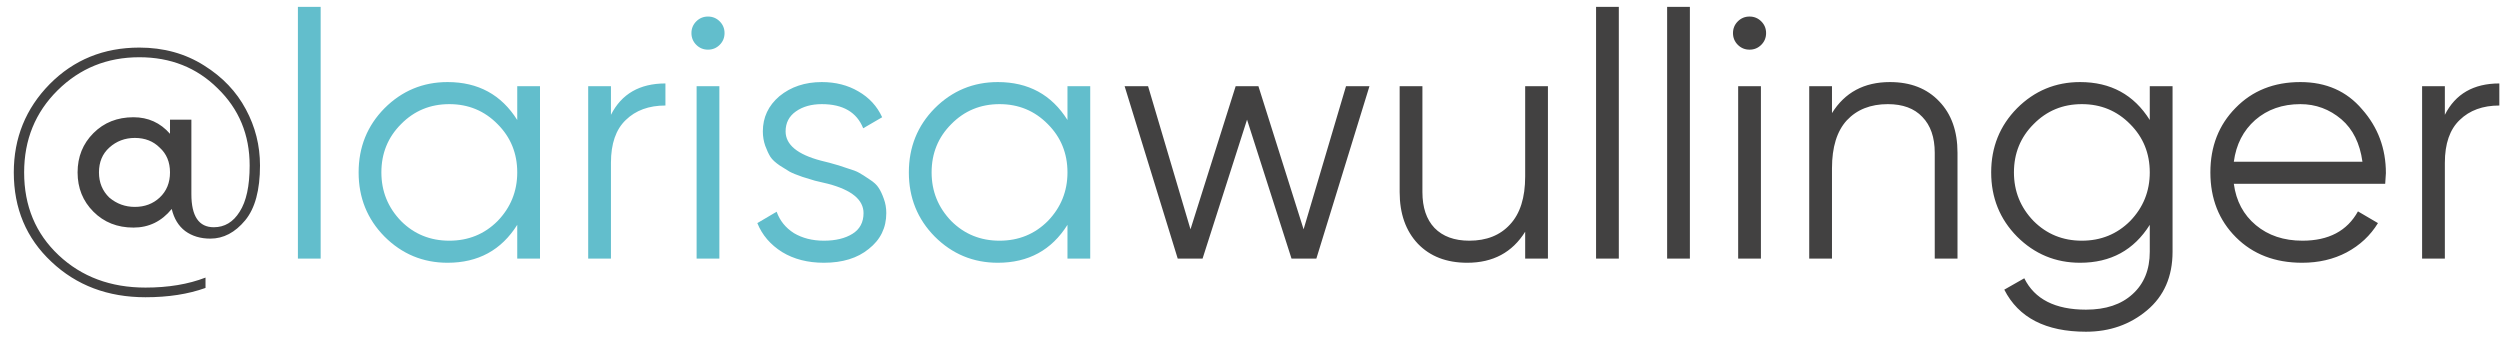 <?xml version="1.0" encoding="UTF-8"?> <svg xmlns="http://www.w3.org/2000/svg" width="87" height="12" viewBox="0 0 87 12" fill="none"> <path d="M4.848 1.656C5.696 1.656 6.448 1.864 7.104 2.28C7.744 2.68 8.228 3.188 8.556 3.804C8.884 4.412 9.048 5.064 9.048 5.76C9.048 6.616 8.876 7.252 8.532 7.668C8.18 8.092 7.776 8.304 7.32 8.304C6.976 8.304 6.684 8.216 6.444 8.04C6.212 7.864 6.056 7.608 5.976 7.272C5.624 7.704 5.18 7.92 4.644 7.92C4.084 7.92 3.62 7.736 3.252 7.368C2.884 7 2.7 6.544 2.7 6C2.7 5.456 2.884 5 3.252 4.632C3.62 4.264 4.084 4.08 4.644 4.08C5.156 4.08 5.58 4.272 5.916 4.656V4.164H6.66V6.756C6.66 7.524 6.92 7.908 7.44 7.908C7.816 7.908 8.116 7.728 8.34 7.368C8.572 7.008 8.688 6.472 8.688 5.76C8.688 4.688 8.316 3.792 7.572 3.072C6.844 2.352 5.936 1.992 4.848 1.992C3.728 1.992 2.78 2.376 2.004 3.144C1.228 3.912 0.84 4.864 0.84 6C0.84 7.168 1.24 8.128 2.04 8.88C2.84 9.632 3.848 10.008 5.064 10.008C5.856 10.008 6.552 9.892 7.152 9.66V10.02C6.552 10.236 5.856 10.344 5.064 10.344C3.752 10.344 2.66 9.932 1.788 9.108C0.916 8.292 0.48 7.256 0.48 6C0.48 4.8 0.896 3.776 1.728 2.928C2.568 2.08 3.608 1.656 4.848 1.656ZM3.804 6.876C4.06 7.092 4.356 7.2 4.692 7.2C5.036 7.2 5.324 7.092 5.556 6.876C5.796 6.652 5.916 6.36 5.916 6C5.916 5.64 5.796 5.352 5.556 5.136C5.332 4.912 5.044 4.8 4.692 4.8C4.348 4.8 4.052 4.912 3.804 5.136C3.564 5.352 3.444 5.64 3.444 6C3.444 6.352 3.564 6.644 3.804 6.876ZM45.365 7.98L46.841 3H47.657L45.809 9H44.945L43.397 4.164L41.849 9H40.985L39.137 3H39.953L41.429 7.98L43.001 3H43.793L45.365 7.98ZM53.076 6.144V3H53.868V9H53.076V8.064C52.628 8.784 51.956 9.144 51.06 9.144C50.34 9.144 49.768 8.924 49.344 8.484C48.92 8.036 48.708 7.436 48.708 6.684V3H49.5V6.684C49.5 7.22 49.64 7.636 49.92 7.932C50.208 8.228 50.612 8.376 51.132 8.376C51.732 8.376 52.204 8.188 52.548 7.812C52.9 7.436 53.076 6.88 53.076 6.144ZM56.335 9H55.543V0.24H56.335V9ZM58.808 9H58.016V0.24H58.808V9ZM61.46 1.152C61.46 1.312 61.404 1.448 61.292 1.56C61.18 1.672 61.044 1.728 60.884 1.728C60.724 1.728 60.588 1.672 60.476 1.56C60.364 1.448 60.308 1.312 60.308 1.152C60.308 0.992 60.364 0.856 60.476 0.744C60.588 0.632 60.724 0.576 60.884 0.576C61.044 0.576 61.18 0.632 61.292 0.744C61.404 0.856 61.46 0.992 61.46 1.152ZM61.28 9H60.488V3H61.28V9ZM65.769 2.856C66.489 2.856 67.061 3.08 67.485 3.528C67.909 3.968 68.121 4.564 68.121 5.316V9H67.329V5.316C67.329 4.78 67.185 4.364 66.897 4.068C66.617 3.772 66.217 3.624 65.697 3.624C65.097 3.624 64.621 3.812 64.269 4.188C63.925 4.564 63.753 5.12 63.753 5.856V9H62.961V3H63.753V3.936C64.201 3.216 64.873 2.856 65.769 2.856ZM74.812 4.176V3H75.605V8.76C75.605 9.624 75.308 10.304 74.716 10.8C74.124 11.296 73.416 11.544 72.593 11.544C71.192 11.544 70.245 11.056 69.749 10.08L70.445 9.684C70.805 10.412 71.52 10.776 72.593 10.776C73.281 10.776 73.82 10.596 74.213 10.236C74.612 9.876 74.812 9.384 74.812 8.76V7.824C74.26 8.704 73.453 9.144 72.388 9.144C71.532 9.144 70.8 8.84 70.192 8.232C69.593 7.624 69.293 6.88 69.293 6C69.293 5.12 69.593 4.376 70.192 3.768C70.8 3.16 71.532 2.856 72.388 2.856C73.453 2.856 74.26 3.296 74.812 4.176ZM70.769 7.692C71.225 8.148 71.784 8.376 72.448 8.376C73.112 8.376 73.672 8.148 74.129 7.692C74.585 7.22 74.812 6.656 74.812 6C74.812 5.336 74.585 4.776 74.129 4.32C73.672 3.856 73.112 3.624 72.448 3.624C71.784 3.624 71.225 3.856 70.769 4.32C70.312 4.776 70.085 5.336 70.085 6C70.085 6.656 70.312 7.22 70.769 7.692ZM80.053 2.856C80.949 2.856 81.665 3.172 82.201 3.804C82.753 4.428 83.029 5.168 83.029 6.024C83.029 6.064 83.021 6.188 83.005 6.396H77.737C77.817 6.996 78.073 7.476 78.505 7.836C78.937 8.196 79.477 8.376 80.125 8.376C81.037 8.376 81.681 8.036 82.057 7.356L82.753 7.764C82.489 8.196 82.125 8.536 81.661 8.784C81.205 9.024 80.689 9.144 80.113 9.144C79.169 9.144 78.401 8.848 77.809 8.256C77.217 7.664 76.921 6.912 76.921 6C76.921 5.096 77.213 4.348 77.797 3.756C78.381 3.156 79.133 2.856 80.053 2.856ZM80.053 3.624C79.429 3.624 78.905 3.808 78.481 4.176C78.065 4.544 77.817 5.028 77.737 5.628H82.213C82.125 4.988 81.881 4.496 81.481 4.152C81.065 3.8 80.589 3.624 80.053 3.624ZM85.081 3V3.996C85.449 3.268 86.081 2.904 86.977 2.904V3.672C86.401 3.672 85.941 3.84 85.597 4.176C85.253 4.504 85.081 5 85.081 5.664V9H84.289V3H85.081Z" fill="#424141"></path> <path d="M11.159 9H10.367V0.24H11.159V9ZM18 4.176V3H18.792V9H18V7.824C17.448 8.704 16.64 9.144 15.576 9.144C14.72 9.144 13.988 8.84 13.38 8.232C12.78 7.624 12.48 6.88 12.48 6C12.48 5.12 12.78 4.376 13.38 3.768C13.988 3.16 14.72 2.856 15.576 2.856C16.64 2.856 17.448 3.296 18 4.176ZM13.956 7.692C14.412 8.148 14.972 8.376 15.636 8.376C16.3 8.376 16.86 8.148 17.316 7.692C17.772 7.22 18 6.656 18 6C18 5.336 17.772 4.776 17.316 4.32C16.86 3.856 16.3 3.624 15.636 3.624C14.972 3.624 14.412 3.856 13.956 4.32C13.5 4.776 13.272 5.336 13.272 6C13.272 6.656 13.5 7.22 13.956 7.692ZM21.261 3V3.996C21.629 3.268 22.261 2.904 23.157 2.904V3.672C22.581 3.672 22.121 3.84 21.777 4.176C21.433 4.504 21.261 5 21.261 5.664V9H20.469V3H21.261ZM25.214 1.152C25.214 1.312 25.158 1.448 25.046 1.56C24.934 1.672 24.798 1.728 24.638 1.728C24.478 1.728 24.342 1.672 24.23 1.56C24.118 1.448 24.062 1.312 24.062 1.152C24.062 0.992 24.118 0.856 24.23 0.744C24.342 0.632 24.478 0.576 24.638 0.576C24.798 0.576 24.934 0.632 25.046 0.744C25.158 0.856 25.214 0.992 25.214 1.152ZM25.034 9H24.242V3H25.034V9ZM27.339 4.572C27.339 5.036 27.751 5.376 28.575 5.592C28.807 5.648 28.959 5.688 29.031 5.712C29.103 5.728 29.243 5.772 29.451 5.844C29.667 5.908 29.815 5.964 29.895 6.012C29.983 6.06 30.103 6.136 30.255 6.24C30.407 6.336 30.515 6.436 30.579 6.54C30.643 6.636 30.703 6.764 30.759 6.924C30.815 7.076 30.843 7.24 30.843 7.416C30.843 7.928 30.639 8.344 30.231 8.664C29.839 8.984 29.319 9.144 28.671 9.144C28.111 9.144 27.627 9.02 27.219 8.772C26.811 8.516 26.523 8.18 26.355 7.764L27.027 7.368C27.139 7.68 27.339 7.928 27.627 8.112C27.923 8.288 28.271 8.376 28.671 8.376C29.079 8.376 29.411 8.296 29.667 8.136C29.923 7.976 30.051 7.736 30.051 7.416C30.051 6.952 29.639 6.612 28.815 6.396C28.583 6.34 28.431 6.304 28.359 6.288C28.287 6.264 28.143 6.22 27.927 6.156C27.719 6.084 27.571 6.024 27.483 5.976C27.403 5.928 27.287 5.856 27.135 5.76C26.983 5.656 26.875 5.556 26.811 5.46C26.747 5.356 26.687 5.228 26.631 5.076C26.575 4.916 26.547 4.748 26.547 4.572C26.547 4.084 26.739 3.676 27.123 3.348C27.523 3.02 28.015 2.856 28.599 2.856C29.079 2.856 29.503 2.964 29.871 3.18C30.247 3.396 30.523 3.696 30.699 4.08L30.039 4.464C29.815 3.904 29.335 3.624 28.599 3.624C28.239 3.624 27.939 3.708 27.699 3.876C27.459 4.044 27.339 4.276 27.339 4.572ZM37.148 4.176V3H37.94V9H37.148V7.824C36.596 8.704 35.788 9.144 34.724 9.144C33.868 9.144 33.136 8.84 32.528 8.232C31.928 7.624 31.628 6.88 31.628 6C31.628 5.12 31.928 4.376 32.528 3.768C33.136 3.16 33.868 2.856 34.724 2.856C35.788 2.856 36.596 3.296 37.148 4.176ZM33.104 7.692C33.56 8.148 34.12 8.376 34.784 8.376C35.448 8.376 36.008 8.148 36.464 7.692C36.92 7.22 37.148 6.656 37.148 6C37.148 5.336 36.92 4.776 36.464 4.32C36.008 3.856 35.448 3.624 34.784 3.624C34.12 3.624 33.56 3.856 33.104 4.32C32.648 4.776 32.42 5.336 32.42 6C32.42 6.656 32.648 7.22 33.104 7.692Z" fill="#62BECC"></path> </svg> 